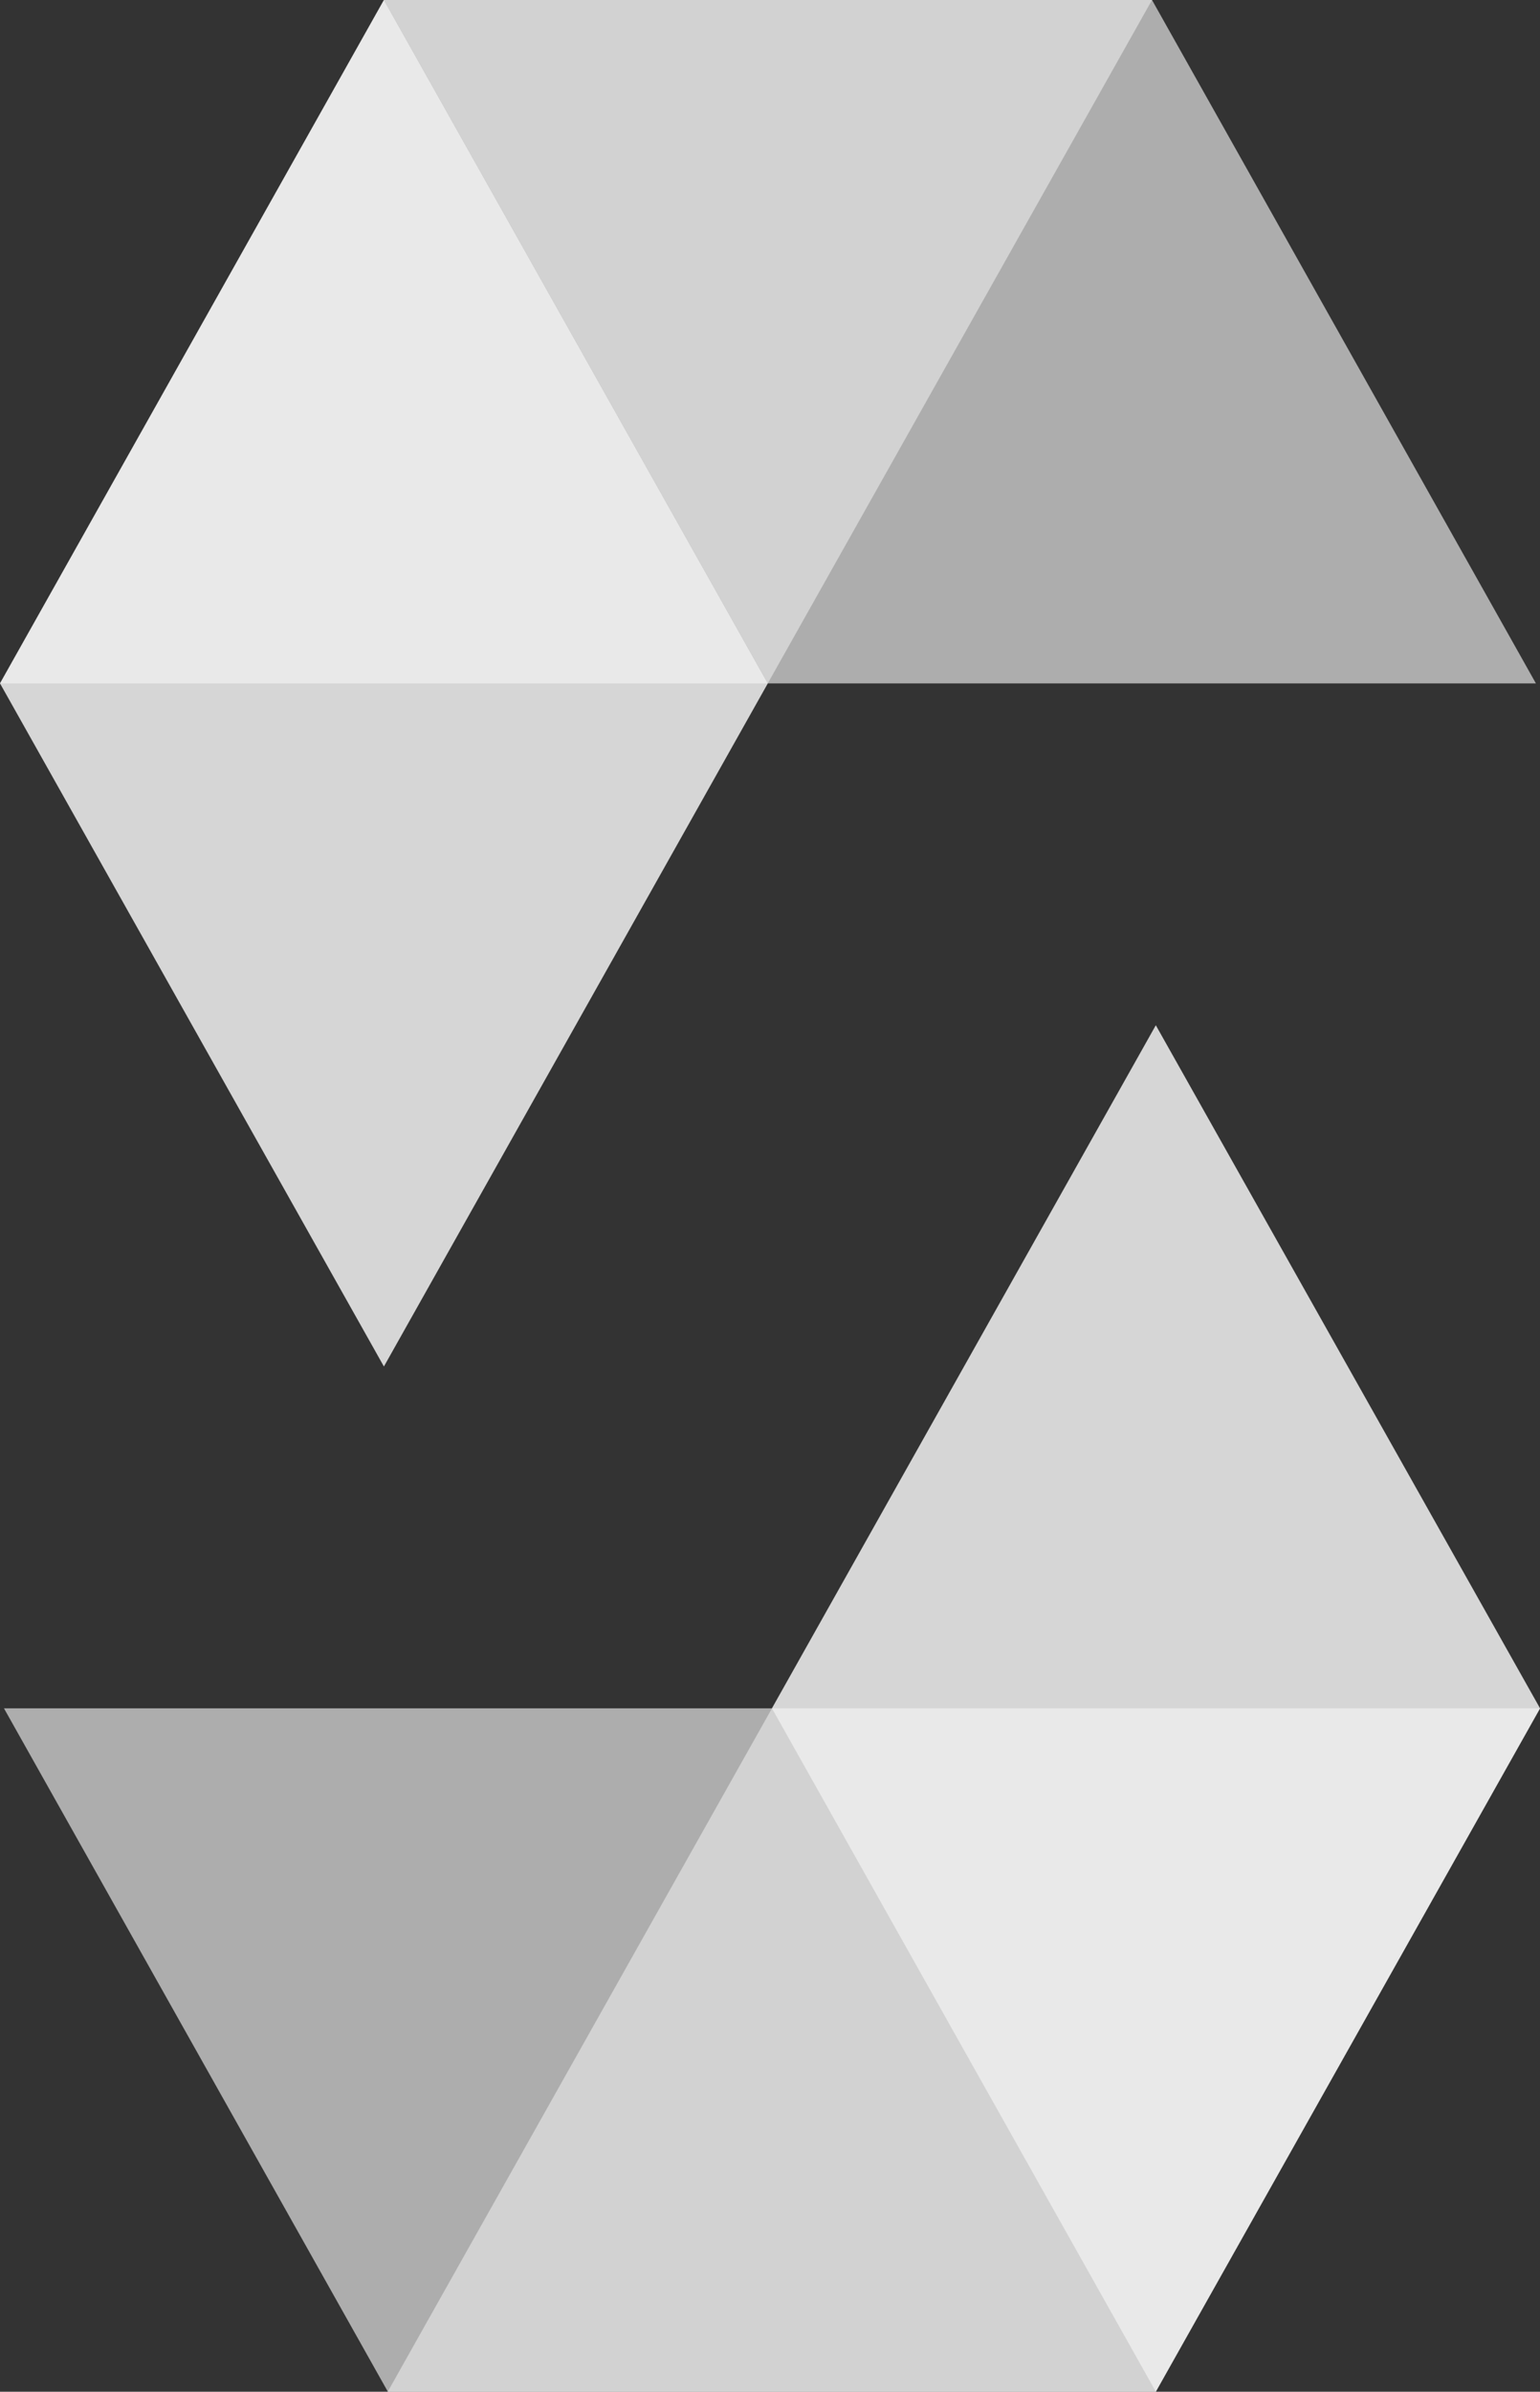 <svg id="Solidity_logo" xmlns="http://www.w3.org/2000/svg" width="49.296" height="76.499" viewBox="0 0 49.296 76.499">
  <rect x="0" y="0" width="49.296" height="76.499" fill="#333333" stroke="none"/>
  <path id="Path_91134" data-name="Path 91134" d="M36.876,0l-12.3,21.858H0L12.289,0H36.876" fill="#fff" opacity="0.45"/>
  <path id="Path_91135" data-name="Path 91135" d="M142.889,21.858h24.587L155.187,0H130.6Z" transform="translate(-118.311)" fill="#fff" opacity="0.6"/>
  <path id="Path_91136" data-name="Path 91136" d="M12.289,43.707,24.578,21.858,12.289,0,0,21.858Z" fill="#fff" opacity="0.8"/>
  <path id="Path_91137" data-name="Path 91137" d="M131.9,602.558,144.2,580.7h24.587l-12.3,21.858H131.9" transform="translate(-119.489 -526.059)" fill="#fff" opacity="0.45"/>
  <path id="Path_91138" data-name="Path 91138" d="M25.887,580.7H1.3l12.289,21.858H38.176Z" transform="translate(-1.173 -526.059)" fill="#fff" opacity="0.6"/>
  <path id="Path_91139" data-name="Path 91139" d="M274.889,348.5,262.6,370.349l12.289,21.858,12.3-21.858Z" transform="translate(-237.891 -315.708)" fill="#fff" opacity="0.8"/>
</svg>
